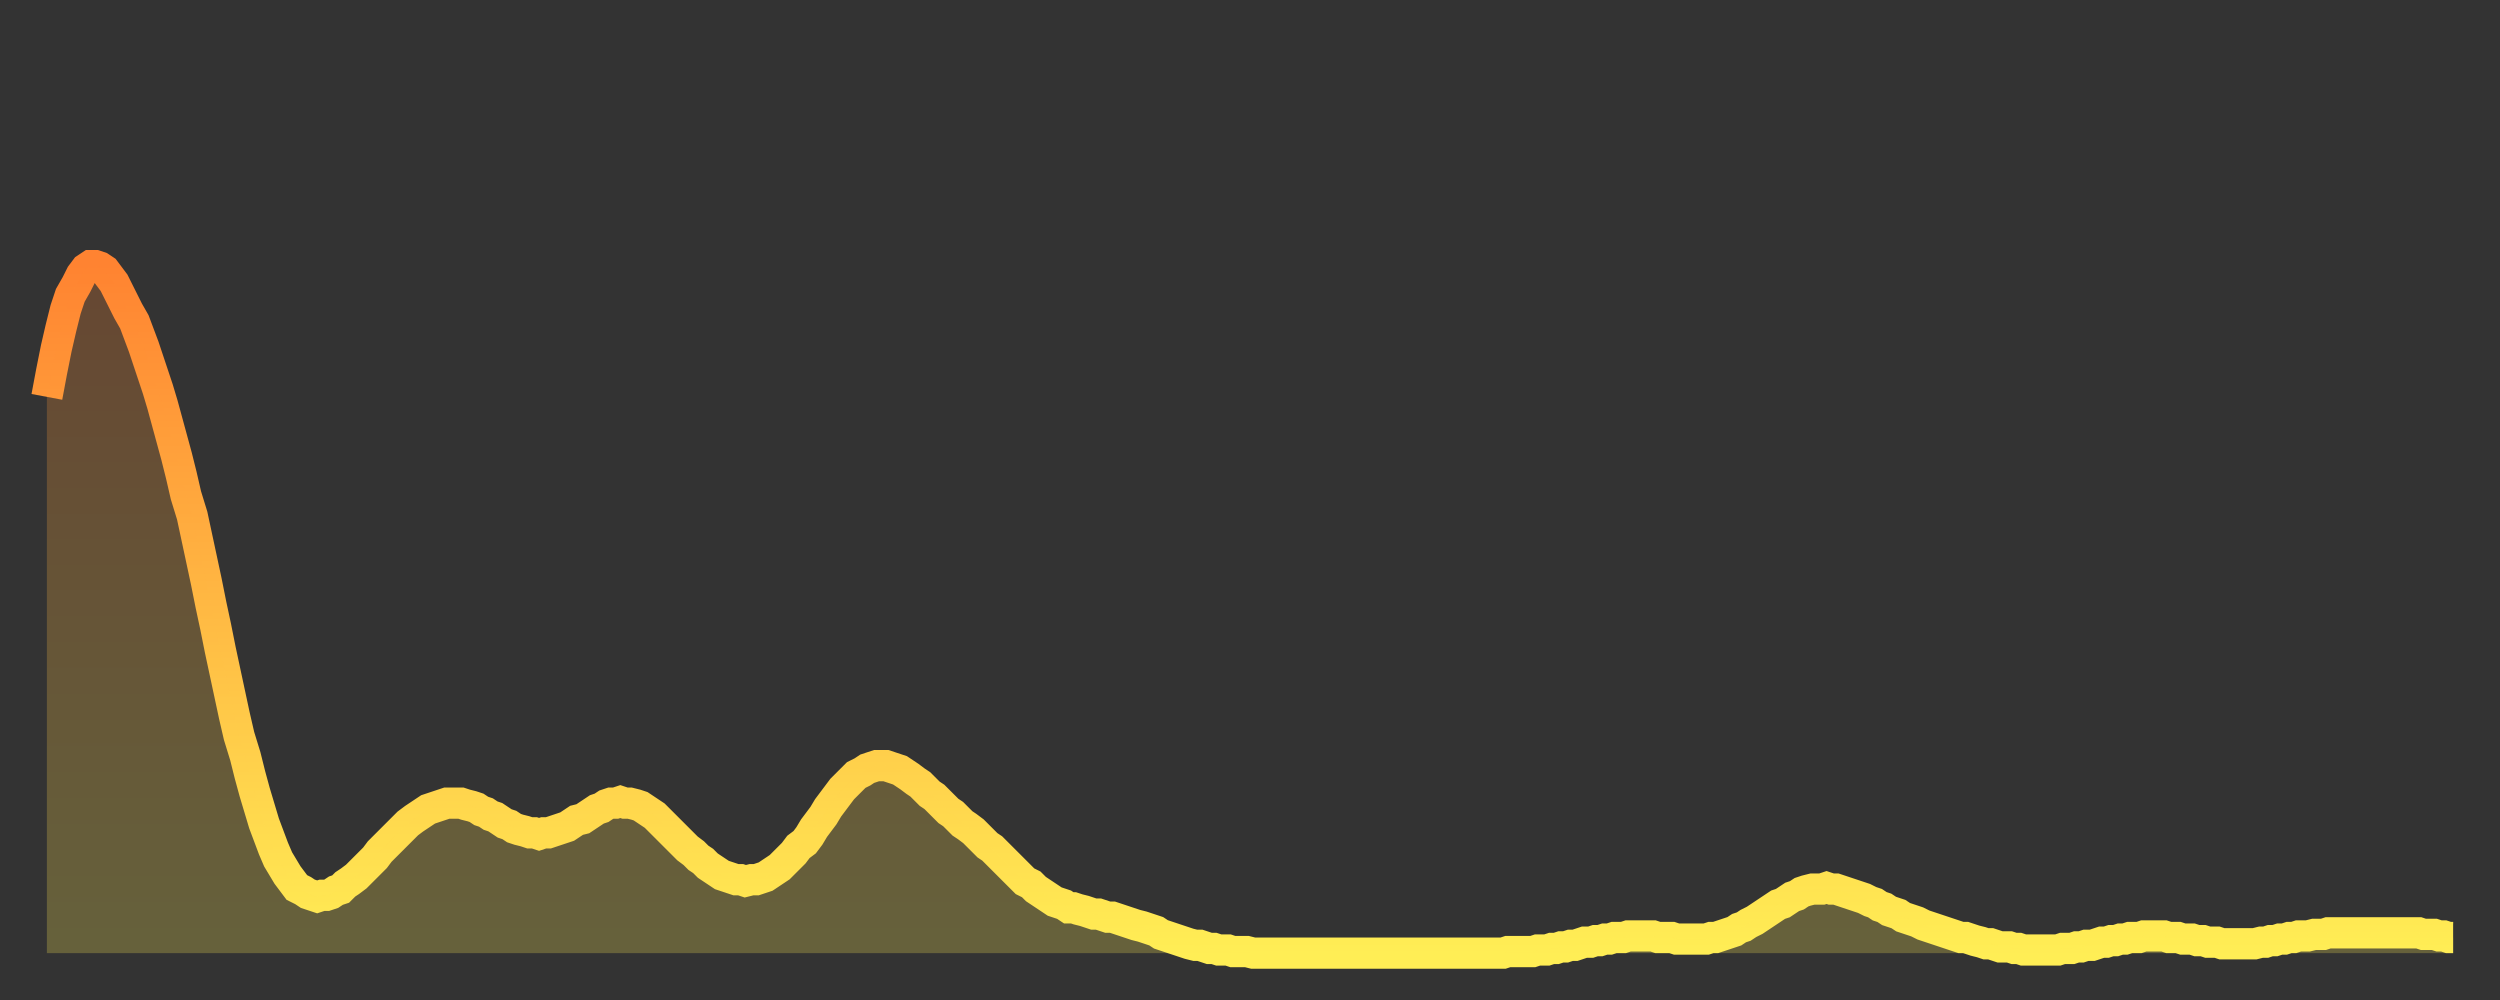 <?xml version="1.0" encoding="utf-8" ?>
<svg baseProfile="full" height="64" version="1.1" width="160" xmlns="http://www.w3.org/2000/svg" xmlns:ev="http://www.w3.org/2001/xml-events" xmlns:xlink="http://www.w3.org/1999/xlink"><rect width="100%" height="100%" fill="#333333" stroke="none"/><defs><linearGradient id="id1057422" x1="0" x2="0" y1="0" y2="1"><stop offset="0%" stop-color="#ff8331" /><stop offset="50%" stop-color="#ffb943" /><stop offset="100%" stop-color="#ffee55" /></linearGradient></defs><g transform="translate(3,3)"><g><path d="M 0.0 22.4 0.3 20.8 0.6 19.3 0.9 18.0 1.2 16.8 1.5 15.9 1.9 15.2 2.2 14.6 2.5 14.2 2.8 14.0 3.1 14.0 3.4 14.1 3.7 14.3 4.0 14.7 4.3 15.1 4.6 15.7 4.9 16.3 5.2 16.9 5.6 17.6 5.9 18.4 6.2 19.2 6.5 20.1 6.8 21.0 7.1 21.9 7.4 22.9 7.7 24.0 8.0 25.1 8.3 26.2 8.6 27.4 8.9 28.7 9.3 30.0 9.6 31.4 9.9 32.8 10.2 34.2 10.5 35.7 10.8 37.1 11.1 38.6 11.4 40.0 11.7 41.4 12.0 42.8 12.3 44.1 12.7 45.4 13.0 46.6 13.3 47.7 13.6 48.7 13.9 49.7 14.2 50.5 14.5 51.3 14.8 52.0 15.1 52.5 15.4 53.0 15.7 53.4 16.0 53.8 16.4 54.0 16.7 54.2 17.0 54.3 17.3 54.4 17.6 54.3 17.9 54.3 18.2 54.2 18.5 54.0 18.8 53.9 19.1 53.6 19.4 53.4 19.8 53.1 20.1 52.8 20.4 52.5 20.7 52.2 21.0 51.9 21.3 51.5 21.6 51.2 21.9 50.9 22.2 50.6 22.5 50.3 22.8 50.0 23.1 49.7 23.5 49.4 23.8 49.2 24.1 49.0 24.4 48.8 24.7 48.7 25.0 48.6 25.3 48.5 25.6 48.4 25.9 48.4 26.2 48.4 26.5 48.4 26.8 48.5 27.2 48.6 27.5 48.7 27.8 48.9 28.1 49.0 28.4 49.2 28.7 49.3 29.0 49.5 29.3 49.7 29.6 49.8 29.9 50.0 30.2 50.1 30.6 50.2 30.9 50.3 31.2 50.3 31.5 50.4 31.8 50.3 32.1 50.3 32.4 50.2 32.7 50.1 33.0 50.0 33.3 49.9 33.6 49.7 33.9 49.5 34.3 49.4 34.6 49.2 34.9 49.0 35.2 48.8 35.5 48.7 35.8 48.5 36.1 48.4 36.4 48.4 36.7 48.3 37.0 48.4 37.3 48.4 37.7 48.5 38.0 48.6 38.3 48.8 38.6 49.0 38.9 49.2 39.2 49.5 39.5 49.8 39.8 50.1 40.1 50.4 40.4 50.7 40.7 51.0 41.0 51.3 41.4 51.6 41.7 51.9 42.0 52.1 42.3 52.4 42.6 52.6 42.9 52.8 43.2 53.0 43.5 53.1 43.8 53.2 44.1 53.3 44.4 53.3 44.7 53.4 45.1 53.3 45.4 53.3 45.7 53.2 46.0 53.1 46.3 52.9 46.6 52.7 46.9 52.5 47.2 52.2 47.5 51.9 47.8 51.6 48.1 51.2 48.5 50.9 48.8 50.5 49.1 50.0 49.4 49.6 49.7 49.2 50.0 48.7 50.3 48.3 50.6 47.9 50.9 47.5 51.2 47.2 51.5 46.9 51.8 46.6 52.2 46.4 52.5 46.2 52.8 46.1 53.1 46.0 53.4 46.0 53.7 46.0 54.0 46.1 54.3 46.2 54.6 46.3 54.9 46.5 55.2 46.7 55.6 47.0 55.9 47.2 56.2 47.5 56.5 47.8 56.8 48.0 57.1 48.3 57.4 48.6 57.7 48.9 58.0 49.1 58.3 49.4 58.6 49.7 58.9 49.9 59.3 50.2 59.6 50.5 59.9 50.8 60.2 51.1 60.5 51.3 60.8 51.6 61.1 51.9 61.4 52.2 61.7 52.5 62.0 52.8 62.3 53.1 62.6 53.4 63.0 53.6 63.3 53.9 63.6 54.1 63.9 54.3 64.2 54.5 64.5 54.7 64.8 54.8 65.1 54.9 65.4 55.1 65.7 55.1 66.0 55.2 66.4 55.3 66.7 55.4 67.0 55.5 67.3 55.5 67.6 55.6 67.9 55.7 68.2 55.7 68.5 55.8 68.8 55.9 69.1 56.0 69.4 56.1 69.7 56.2 70.1 56.3 70.4 56.4 70.7 56.5 71.0 56.6 71.3 56.8 71.6 56.9 71.9 57.0 72.2 57.1 72.5 57.2 72.8 57.3 73.1 57.4 73.5 57.5 73.8 57.5 74.1 57.6 74.4 57.7 74.7 57.7 75.0 57.8 75.3 57.8 75.6 57.8 75.9 57.9 76.2 57.9 76.5 57.9 76.8 57.9 77.2 58.0 77.5 58.0 77.8 58.0 78.1 58.0 78.4 58.0 78.7 58.0 79.0 58.0 79.3 58.0 79.6 58.0 79.9 58.0 80.2 58.0 80.5 58.0 80.9 58.0 81.2 58.0 81.5 58.0 81.8 58.0 82.1 58.0 82.4 58.0 82.7 58.0 83.0 58.0 83.3 58.0 83.6 58.0 83.9 58.0 84.3 58.0 84.6 58.0 84.9 58.0 85.2 58.0 85.5 58.0 85.8 58.0 86.1 58.0 86.4 58.0 86.7 58.0 87.0 58.0 87.3 58.0 87.6 58.0 88.0 58.0 88.3 58.0 88.6 58.0 88.9 58.0 89.2 58.0 89.5 58.0 89.8 58.0 90.1 58.0 90.4 58.0 90.7 58.0 91.0 58.0 91.4 58.0 91.7 58.0 92.0 58.0 92.3 58.0 92.6 58.0 92.9 58.0 93.2 58.0 93.5 57.9 93.8 57.9 94.1 57.9 94.4 57.9 94.7 57.9 95.1 57.9 95.4 57.8 95.7 57.8 96.0 57.8 96.3 57.7 96.6 57.7 96.9 57.6 97.2 57.6 97.5 57.5 97.8 57.5 98.1 57.4 98.4 57.3 98.8 57.3 99.1 57.2 99.4 57.2 99.7 57.1 100.0 57.1 100.3 57.0 100.6 57.0 100.9 57.0 101.2 56.9 101.5 56.9 101.8 56.9 102.2 56.9 102.5 56.9 102.8 56.9 103.1 57.0 103.4 57.0 103.7 57.0 104.0 57.0 104.3 57.1 104.6 57.1 104.9 57.1 105.2 57.1 105.5 57.1 105.9 57.1 106.2 57.1 106.5 57.0 106.8 57.0 107.1 56.9 107.4 56.8 107.7 56.7 108.0 56.6 108.3 56.4 108.6 56.3 108.9 56.1 109.3 55.9 109.6 55.7 109.9 55.5 110.2 55.3 110.5 55.1 110.8 54.9 111.1 54.8 111.4 54.6 111.7 54.4 112.0 54.3 112.3 54.1 112.6 54.0 113.0 53.9 113.3 53.9 113.6 53.9 113.9 53.8 114.2 53.9 114.5 53.9 114.8 54.0 115.1 54.1 115.4 54.2 115.7 54.3 116.0 54.4 116.3 54.5 116.7 54.7 117.0 54.8 117.3 55.0 117.6 55.1 117.9 55.3 118.2 55.4 118.5 55.5 118.8 55.7 119.1 55.8 119.4 55.9 119.7 56.0 120.1 56.2 120.4 56.3 120.7 56.4 121.0 56.5 121.3 56.6 121.6 56.7 121.9 56.8 122.2 56.9 122.5 57.0 122.8 57.0 123.1 57.1 123.4 57.2 123.8 57.3 124.1 57.4 124.4 57.4 124.7 57.5 125.0 57.6 125.3 57.6 125.6 57.6 125.9 57.7 126.2 57.7 126.5 57.8 126.8 57.8 127.2 57.8 127.5 57.8 127.8 57.8 128.1 57.8 128.4 57.8 128.7 57.8 129.0 57.7 129.3 57.7 129.6 57.7 129.9 57.6 130.2 57.6 130.5 57.5 130.9 57.5 131.2 57.4 131.5 57.3 131.8 57.3 132.1 57.2 132.4 57.2 132.7 57.1 133.0 57.1 133.3 57.0 133.6 57.0 133.9 57.0 134.2 56.9 134.6 56.9 134.9 56.9 135.2 56.9 135.5 56.9 135.8 57.0 136.1 57.0 136.4 57.0 136.7 57.1 137.0 57.1 137.3 57.1 137.6 57.2 138.0 57.2 138.3 57.3 138.6 57.3 138.9 57.3 139.2 57.4 139.5 57.4 139.8 57.4 140.1 57.4 140.4 57.4 140.7 57.4 141.0 57.4 141.3 57.4 141.7 57.3 142.0 57.3 142.3 57.2 142.6 57.2 142.9 57.1 143.2 57.1 143.5 57.0 143.8 57.0 144.1 56.9 144.4 56.9 144.7 56.9 145.1 56.8 145.4 56.8 145.7 56.8 146.0 56.7 146.3 56.7 146.6 56.7 146.9 56.7 147.2 56.7 147.5 56.7 147.8 56.7 148.1 56.7 148.4 56.7 148.8 56.7 149.1 56.7 149.4 56.7 149.7 56.7 150.0 56.7 150.3 56.7 150.6 56.7 150.9 56.7 151.2 56.7 151.5 56.7 151.8 56.7 152.1 56.8 152.5 56.8 152.8 56.8 153.1 56.9 153.4 56.9 153.7 57.0 154.0 57.0" fill="none" id="graph-curve" opacity="1" stroke="url(#id1057422)" stroke-width="2" /><path d="M 0 58 L 0.0 22.4 0.3 20.8 0.6 19.3 0.9 18.0 1.2 16.8 1.5 15.9 1.9 15.2 2.2 14.6 2.5 14.2 2.8 14.0 3.1 14.0 3.4 14.1 3.7 14.3 4.0 14.7 4.3 15.1 4.6 15.7 4.9 16.3 5.2 16.9 5.6 17.6 5.9 18.4 6.2 19.2 6.5 20.1 6.8 21.0 7.1 21.9 7.4 22.9 7.7 24.0 8.0 25.1 8.3 26.2 8.6 27.4 8.9 28.7 9.3 30.0 9.6 31.4 9.9 32.8 10.2 34.2 10.5 35.7 10.8 37.1 11.1 38.6 11.4 40.0 11.7 41.4 12.0 42.8 12.3 44.1 12.7 45.4 13.0 46.6 13.3 47.7 13.6 48.7 13.9 49.7 14.2 50.5 14.5 51.3 14.8 52.0 15.1 52.5 15.4 53.0 15.7 53.4 16.0 53.8 16.4 54.0 16.7 54.2 17.0 54.3 17.3 54.4 17.6 54.3 17.9 54.3 18.2 54.2 18.5 54.0 18.8 53.9 19.1 53.6 19.4 53.4 19.8 53.1 20.1 52.8 20.4 52.5 20.7 52.2 21.0 51.9 21.3 51.5 21.6 51.2 21.9 50.9 22.2 50.6 22.5 50.3 22.8 50.0 23.1 49.7 23.5 49.4 23.8 49.2 24.1 49.0 24.4 48.8 24.7 48.7 25.0 48.6 25.3 48.5 25.6 48.4 25.9 48.4 26.2 48.4 26.5 48.4 26.8 48.5 27.2 48.6 27.5 48.7 27.8 48.9 28.1 49.0 28.4 49.2 28.7 49.3 29.0 49.5 29.3 49.7 29.6 49.8 29.9 50.0 30.2 50.1 30.6 50.2 30.9 50.3 31.2 50.3 31.5 50.4 31.8 50.3 32.1 50.3 32.4 50.2 32.7 50.1 33.0 50.0 33.3 49.9 33.6 49.7 33.9 49.5 34.3 49.4 34.6 49.2 34.9 49.0 35.2 48.8 35.5 48.7 35.8 48.5 36.1 48.4 36.4 48.4 36.7 48.3 37.0 48.4 37.3 48.4 37.7 48.5 38.0 48.6 38.3 48.8 38.6 49.0 38.9 49.2 39.2 49.5 39.5 49.8 39.8 50.1 40.1 50.4 40.4 50.7 40.7 51.0 41.0 51.3 41.4 51.6 41.7 51.9 42.0 52.1 42.3 52.4 42.6 52.6 42.9 52.8 43.2 53.0 43.5 53.1 43.8 53.2 44.1 53.3 44.4 53.3 44.7 53.4 45.1 53.3 45.4 53.3 45.7 53.2 46.0 53.1 46.3 52.9 46.6 52.7 46.9 52.5 47.2 52.2 47.5 51.9 47.8 51.6 48.1 51.2 48.5 50.9 48.8 50.5 49.1 50.0 49.4 49.6 49.7 49.2 50.0 48.7 50.3 48.3 50.6 47.9 50.9 47.5 51.2 47.2 51.5 46.9 51.8 46.6 52.2 46.4 52.5 46.2 52.8 46.1 53.1 46.0 53.4 46.0 53.7 46.0 54.0 46.1 54.3 46.2 54.6 46.3 54.9 46.5 55.2 46.7 55.6 47.0 55.9 47.2 56.2 47.5 56.5 47.8 56.8 48.0 57.1 48.3 57.4 48.6 57.7 48.9 58.0 49.1 58.3 49.4 58.6 49.7 58.9 49.9 59.3 50.2 59.6 50.5 59.9 50.8 60.2 51.1 60.5 51.3 60.8 51.6 61.1 51.9 61.4 52.2 61.7 52.5 62.0 52.8 62.3 53.1 62.6 53.4 63.0 53.6 63.3 53.9 63.6 54.1 63.9 54.3 64.2 54.5 64.5 54.7 64.8 54.8 65.1 54.9 65.4 55.1 65.7 55.1 66.0 55.2 66.4 55.3 66.7 55.4 67.0 55.5 67.3 55.5 67.6 55.6 67.9 55.7 68.2 55.7 68.5 55.8 68.8 55.9 69.1 56.0 69.4 56.1 69.7 56.2 70.1 56.3 70.4 56.4 70.7 56.5 71.0 56.6 71.3 56.8 71.6 56.9 71.9 57.0 72.2 57.1 72.5 57.2 72.8 57.3 73.1 57.4 73.5 57.5 73.8 57.5 74.1 57.6 74.4 57.7 74.7 57.7 75.0 57.8 75.3 57.8 75.6 57.8 75.9 57.9 76.2 57.9 76.5 57.9 76.8 57.9 77.2 58.0 77.5 58.0 77.8 58.0 78.1 58.0 78.4 58.0 78.7 58.0 79.0 58.0 79.3 58.0 79.6 58.0 79.9 58.0 80.2 58.0 80.5 58.0 80.9 58.0 81.2 58.0 81.5 58.0 81.8 58.0 82.1 58.0 82.4 58.0 82.7 58.0 83.0 58.0 83.3 58.0 83.6 58.0 83.9 58.0 84.3 58.0 84.6 58.0 84.9 58.0 85.2 58.0 85.5 58.0 85.8 58.0 86.1 58.0 86.4 58.0 86.7 58.0 87.0 58.0 87.3 58.0 87.6 58.0 88.0 58.0 88.3 58.0 88.6 58.0 88.9 58.0 89.2 58.0 89.5 58.0 89.8 58.0 90.1 58.0 90.4 58.0 90.7 58.0 91.0 58.0 91.4 58.0 91.7 58.0 92.0 58.0 92.3 58.0 92.6 58.0 92.9 58.0 93.2 58.0 93.5 57.9 93.8 57.9 94.1 57.9 94.4 57.9 94.7 57.9 95.1 57.9 95.4 57.8 95.7 57.8 96.0 57.8 96.3 57.7 96.6 57.7 96.9 57.6 97.2 57.6 97.5 57.5 97.8 57.5 98.1 57.4 98.4 57.3 98.8 57.3 99.1 57.2 99.4 57.2 99.7 57.1 100.0 57.1 100.3 57.0 100.6 57.0 100.9 57.0 101.2 56.9 101.5 56.9 101.8 56.9 102.2 56.9 102.5 56.9 102.8 56.9 103.1 57.0 103.4 57.0 103.7 57.0 104.0 57.0 104.3 57.1 104.6 57.1 104.9 57.1 105.2 57.1 105.5 57.1 105.9 57.1 106.2 57.1 106.5 57.0 106.8 57.0 107.1 56.9 107.4 56.8 107.7 56.7 108.0 56.6 108.3 56.4 108.6 56.3 108.9 56.1 109.3 55.9 109.6 55.7 109.9 55.5 110.2 55.3 110.5 55.1 110.8 54.9 111.1 54.8 111.4 54.6 111.7 54.4 112.0 54.3 112.3 54.1 112.6 54.0 113.0 53.9 113.3 53.9 113.6 53.9 113.9 53.8 114.2 53.9 114.5 53.9 114.8 54.0 115.1 54.1 115.4 54.2 115.7 54.3 116.0 54.4 116.3 54.5 116.7 54.7 117.0 54.8 117.3 55.0 117.6 55.1 117.9 55.3 118.2 55.4 118.5 55.5 118.8 55.7 119.1 55.8 119.4 55.9 119.7 56.0 120.1 56.2 120.4 56.3 120.7 56.4 121.0 56.5 121.3 56.6 121.6 56.7 121.9 56.8 122.2 56.9 122.5 57.0 122.8 57.0 123.1 57.1 123.4 57.2 123.8 57.3 124.1 57.4 124.4 57.4 124.7 57.5 125.0 57.6 125.3 57.6 125.6 57.6 125.9 57.7 126.2 57.7 126.5 57.8 126.8 57.8 127.2 57.8 127.5 57.8 127.8 57.8 128.1 57.8 128.4 57.8 128.7 57.8 129.0 57.7 129.3 57.7 129.6 57.7 129.9 57.6 130.2 57.6 130.5 57.5 130.9 57.5 131.2 57.4 131.5 57.3 131.8 57.3 132.1 57.2 132.4 57.2 132.7 57.1 133.0 57.1 133.3 57.0 133.6 57.0 133.9 57.0 134.2 56.9 134.6 56.9 134.9 56.9 135.2 56.9 135.5 56.9 135.8 57.0 136.1 57.0 136.4 57.0 136.7 57.1 137.0 57.1 137.3 57.1 137.6 57.2 138.0 57.2 138.3 57.3 138.6 57.3 138.9 57.3 139.2 57.4 139.5 57.4 139.8 57.4 140.1 57.4 140.4 57.4 140.7 57.4 141.0 57.4 141.3 57.4 141.7 57.3 142.0 57.3 142.3 57.2 142.6 57.2 142.9 57.1 143.2 57.1 143.5 57.0 143.8 57.0 144.1 56.9 144.4 56.9 144.7 56.9 145.1 56.8 145.4 56.8 145.7 56.8 146.0 56.7 146.3 56.7 146.6 56.7 146.9 56.7 147.2 56.7 147.5 56.7 147.8 56.7 148.1 56.7 148.4 56.7 148.8 56.7 149.1 56.7 149.4 56.7 149.7 56.7 150.0 56.7 150.3 56.7 150.6 56.7 150.9 56.7 151.2 56.7 151.5 56.7 151.8 56.7 152.1 56.8 152.5 56.8 152.8 56.8 153.1 56.9 153.4 56.9 153.7 57.0 154.0 57.0 154 58" fill="url(#id1057422)" fill-opacity=".25" id="graph-shadow" /></g></g></svg>